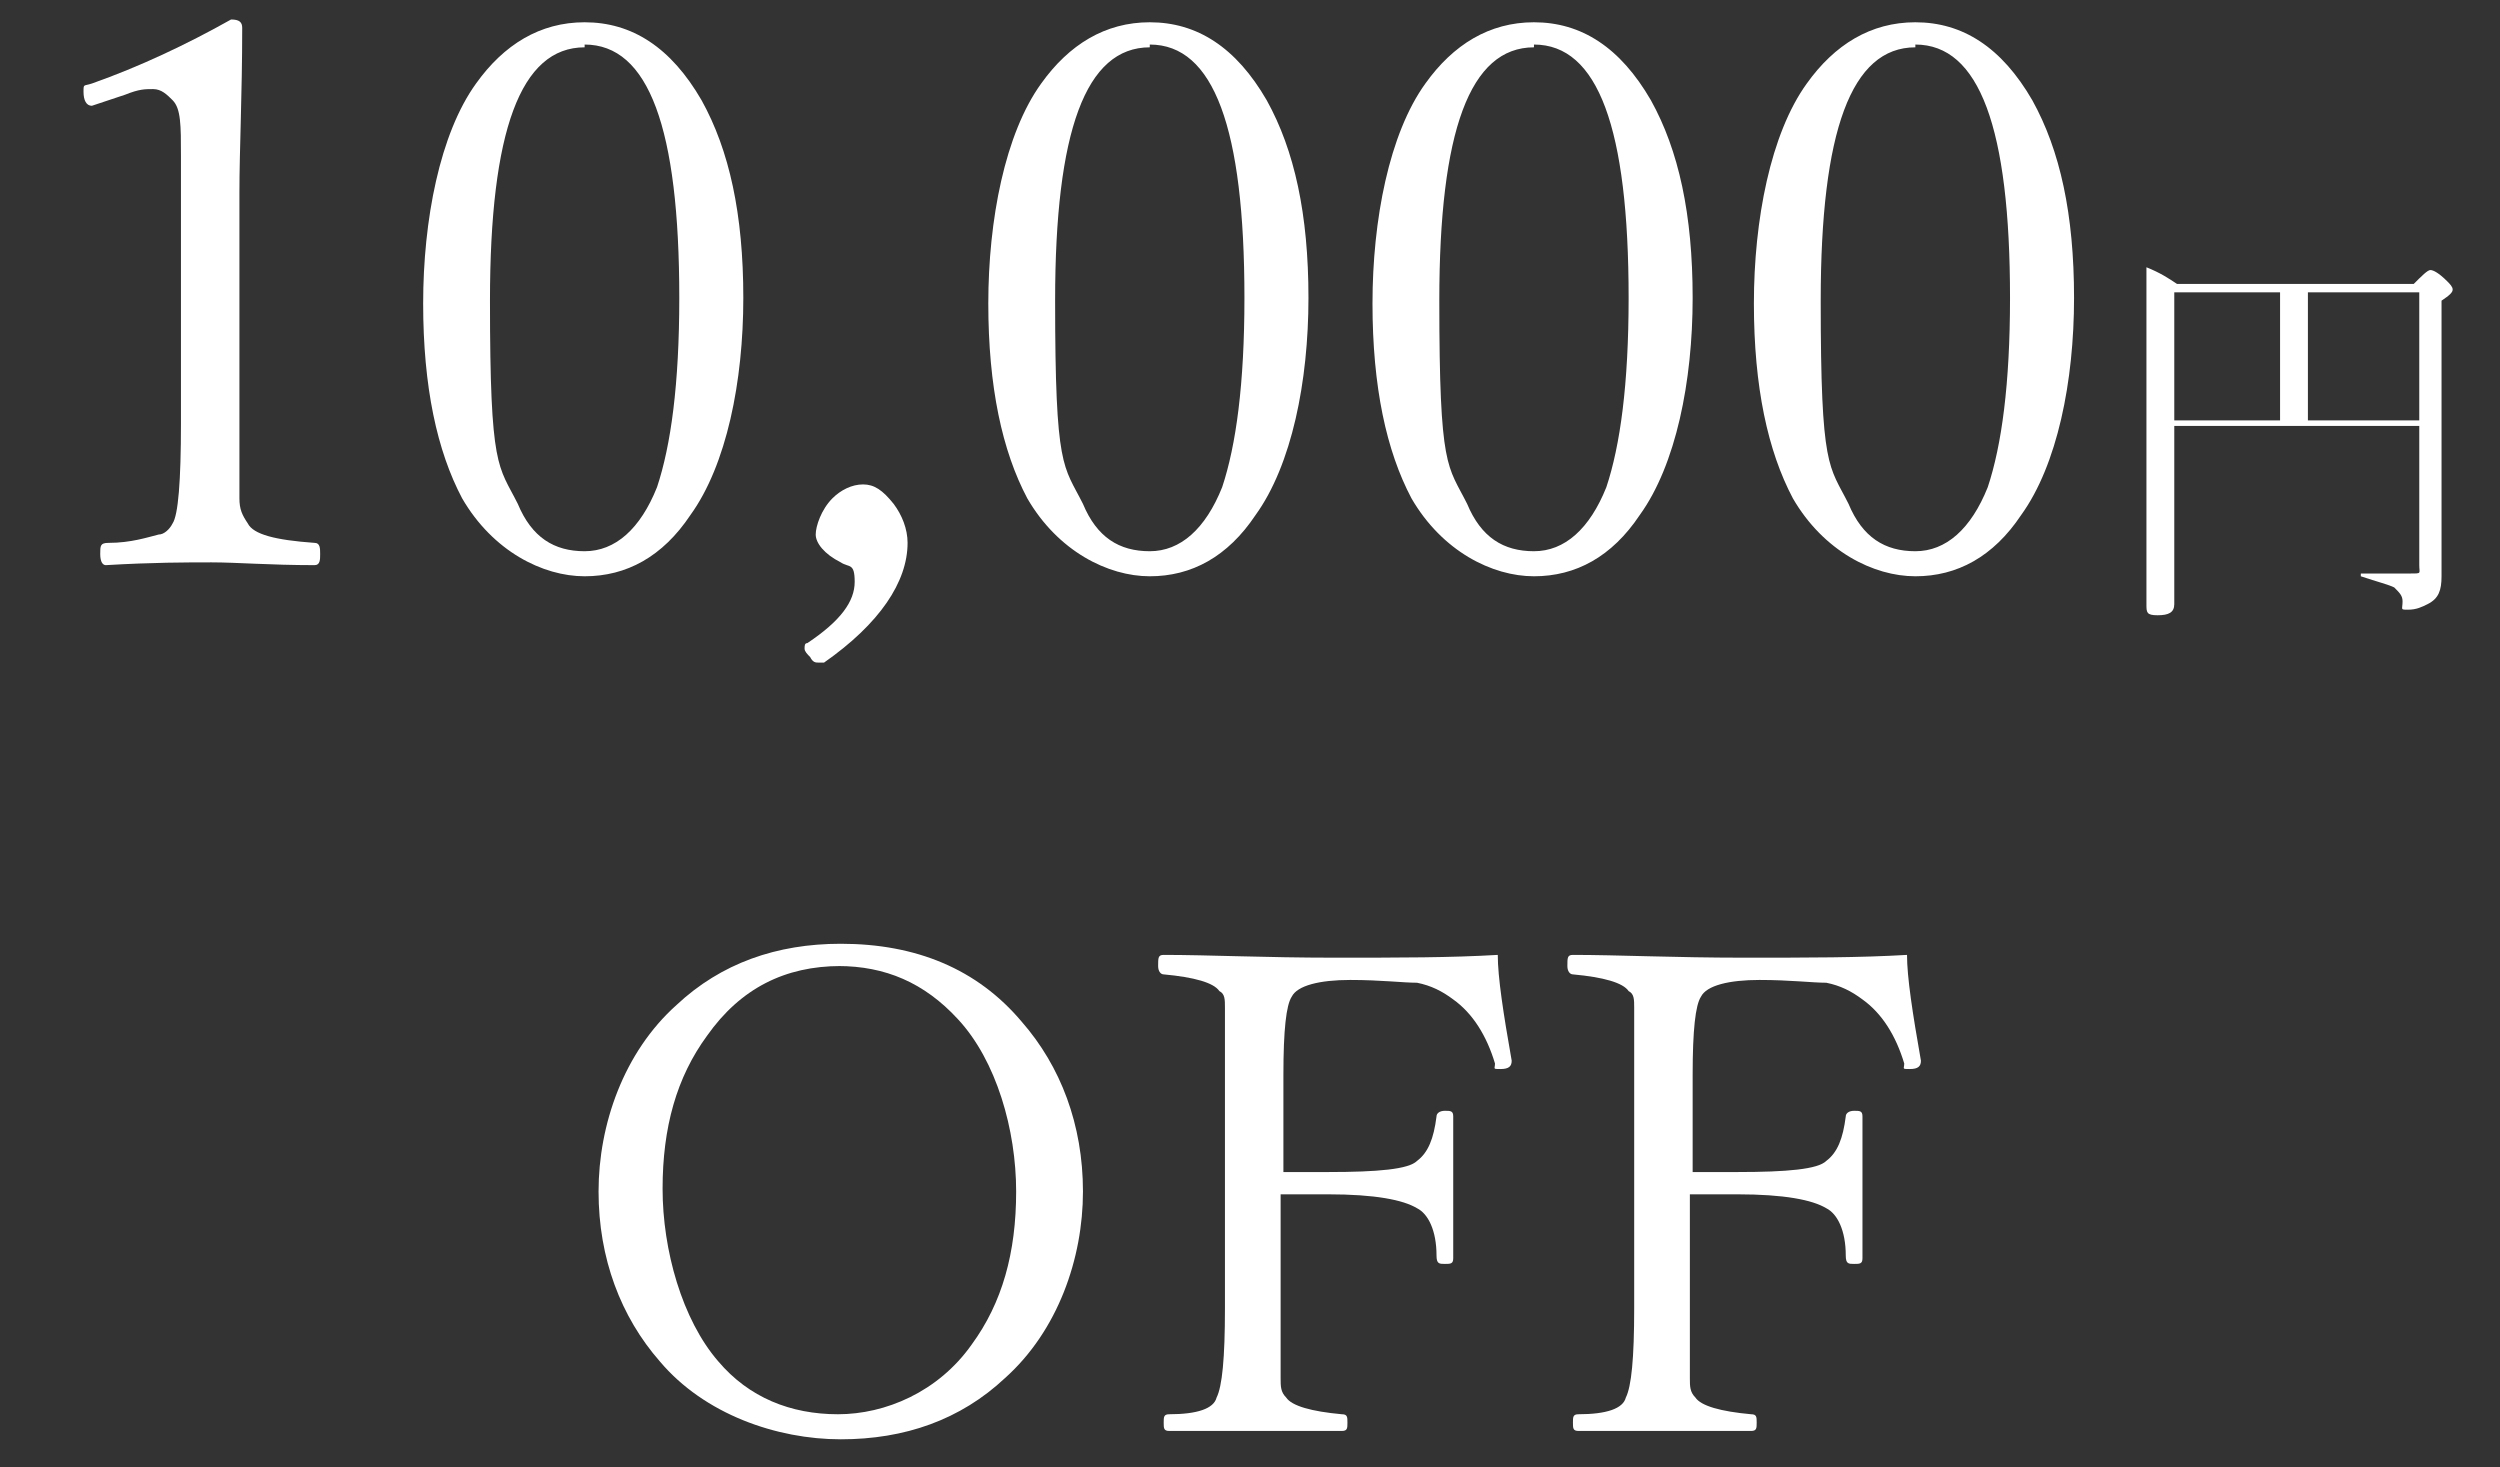 <?xml version="1.0" encoding="UTF-8"?>
<svg xmlns="http://www.w3.org/2000/svg" version="1.1" viewBox="0 0 89.8 52.7">
  <rect x="0" y="0" width="89.8" height="52.7" fill="#333333" stroke="none"/>
  <defs>
    <style>
      .cls-1 {
        fill: #fff;
      }
    </style>
  </defs>
  <!-- Generator: Adobe Illustrator 28.7.1, SVG Export Plug-In . SVG Version: 1.2.0 Build 142)  -->
  <g>
    <g id="_レイヤー_1" data-name="レイヤー_1">
      <g>
        <path class="cls-1" d="M8.3.7c.3,0,.4.1.4.3,0,2.4-.1,4.4-.1,5.9v8.3c0,1.4,0,2.3,0,2.7,0,.4.1.6.3.9.2.4,1,.6,2.4.7.2,0,.2.2.2.4s0,.4-.2.4c-1.6,0-2.8-.1-3.7-.1s-2.1,0-3.8.1c-.1,0-.2-.1-.2-.4s0-.4.3-.4c.8,0,1.4-.2,1.8-.3.2,0,.4-.2.5-.4.2-.3.3-1.5.3-3.6V5.6c0-1.1,0-1.7-.3-2-.2-.2-.4-.4-.7-.4s-.5,0-1,.2l-1.2.4c-.2,0-.3-.2-.3-.5s0-.2.3-.3c1.7-.6,3.4-1.4,5-2.3Z"/>
        <path class="cls-1" d="M21,.8c1.7,0,3.1.9,4.2,2.8,1,1.8,1.5,4.1,1.5,7.1s-.6,6-1.9,7.8c-1,1.5-2.3,2.2-3.8,2.2s-3.3-.9-4.4-2.8c-.9-1.7-1.4-4-1.4-7s.6-6.1,1.9-7.9c1-1.4,2.3-2.2,3.9-2.2ZM21,1.7c-2.3,0-3.4,3-3.4,9.1s.3,5.9,1,7.3c.5,1.2,1.3,1.7,2.4,1.7s2-.8,2.6-2.3c.5-1.5.8-3.7.8-6.8,0-6.1-1.1-9.1-3.4-9.1Z"/>
        <path class="cls-1" d="M32.6,19.5c0,1.4-1,2.9-3,4.3,0,0-.1,0-.2,0-.1,0-.2,0-.3-.2-.1-.1-.2-.2-.2-.3s0-.2.1-.2c1.2-.8,1.7-1.5,1.7-2.2s-.2-.5-.5-.7c-.6-.3-.9-.7-.9-1s.2-.9.6-1.3c.3-.3.7-.5,1.1-.5s.7.2,1.1.7c.3.4.5.9.5,1.4Z"/>
        <path class="cls-1" d="M41.3.8c1.7,0,3.1.9,4.2,2.8,1,1.8,1.5,4.1,1.5,7.1s-.6,6-1.9,7.8c-1,1.5-2.3,2.2-3.8,2.2s-3.3-.9-4.4-2.8c-.9-1.7-1.4-4-1.4-7s.6-6.1,1.9-7.9c1-1.4,2.3-2.2,3.9-2.2ZM41.3,1.7c-2.3,0-3.4,3-3.4,9.1s.3,5.9,1,7.3c.5,1.2,1.3,1.7,2.4,1.7s2-.8,2.6-2.3c.5-1.5.8-3.7.8-6.8,0-6.1-1.1-9.1-3.4-9.1Z"/>
        <path class="cls-1" d="M55.1.8c1.7,0,3.1.9,4.2,2.8,1,1.8,1.5,4.1,1.5,7.1s-.6,6-1.9,7.8c-1,1.5-2.3,2.2-3.8,2.2s-3.3-.9-4.4-2.8c-.9-1.7-1.4-4-1.4-7s.6-6.1,1.9-7.9c1-1.4,2.3-2.2,3.9-2.2ZM55.1,1.7c-2.3,0-3.4,3-3.4,9.1s.3,5.9,1,7.3c.5,1.2,1.3,1.7,2.4,1.7s2-.8,2.6-2.3c.5-1.5.8-3.7.8-6.8,0-6.1-1.1-9.1-3.4-9.1Z"/>
        <path class="cls-1" d="M68.8.8c1.7,0,3.1.9,4.2,2.8,1,1.8,1.5,4.1,1.5,7.1s-.6,6-1.9,7.8c-1,1.5-2.3,2.2-3.8,2.2s-3.3-.9-4.4-2.8c-.9-1.7-1.4-4-1.4-7s.6-6.1,1.9-7.9c1-1.4,2.3-2.2,3.9-2.2ZM68.8,1.7c-2.3,0-3.4,3-3.4,9.1s.3,5.9,1,7.3c.5,1.2,1.3,1.7,2.4,1.7s2-.8,2.6-2.3c.5-1.5.8-3.7.8-6.8,0-6.1-1.1-9.1-3.4-9.1Z"/>
        <path class="cls-1" d="M78.1,15.5v6.2c0,.3-.2.4-.6.4s-.4-.1-.4-.4v-6.8c0-3,0-4.7,0-5.3.5.2.8.4,1.1.6h8.5c.3-.3.5-.5.6-.5s.3.1.6.4c.1.1.2.2.2.3s-.1.2-.4.4v9.9c0,.5-.1.8-.5,1-.2.1-.4.2-.7.2s-.2,0-.2-.3c0-.2-.1-.3-.3-.5-.2-.1-.6-.2-1.2-.4,0,0,0,0,0,0s0-.1,0-.1c.8,0,1.4,0,1.8,0s.3,0,.3-.3v-5h-8.8ZM78.1,15.1h3.8v-4.6h-3.8v4.6ZM86.9,15.1v-4.6h-4v4.6h4Z"/>
        <path class="cls-1" d="M30.2,33.9c2.7,0,4.9.9,6.5,2.8,1.4,1.6,2.2,3.7,2.2,6.1s-.9,5-2.8,6.7c-1.6,1.5-3.6,2.2-5.9,2.2s-4.9-.9-6.5-2.8c-1.4-1.6-2.2-3.7-2.2-6.1s.9-5,2.8-6.7c1.6-1.5,3.6-2.2,5.9-2.2ZM30.2,34.7c-2,0-3.6.8-4.8,2.5-1.1,1.5-1.6,3.3-1.6,5.5s.7,4.7,2,6.2c1.1,1.3,2.6,1.9,4.3,1.9s3.6-.8,4.8-2.5c1.1-1.5,1.6-3.3,1.6-5.5s-.7-4.7-2.1-6.2c-1.2-1.3-2.6-1.9-4.3-1.9Z"/>
        <path class="cls-1" d="M46,42.9v4.1c0,1.3,0,2.1,0,2.5,0,.3,0,.5.2.7.2.3.9.5,2,.6.2,0,.2.1.2.3s0,.3-.2.3c-1.3,0-2.3,0-3.2,0s-1.9,0-3,0c-.2,0-.2-.1-.2-.3s0-.3.2-.3c1,0,1.6-.2,1.7-.6.2-.4.3-1.4.3-3.2v-8.4c0-1.3,0-2.1,0-2.4,0-.3,0-.5-.2-.6-.2-.3-.9-.5-2-.6-.1,0-.2-.1-.2-.3,0-.3,0-.4.2-.4,1.6,0,3.7.1,6.1.1s4.2,0,5.9-.1c0,.8.2,2.1.5,3.8h0c0,.2-.1.3-.4.3s-.2,0-.2-.2c-.3-1-.8-1.8-1.5-2.3-.4-.3-.8-.5-1.3-.6-.5,0-1.3-.1-2.4-.1s-1.9.2-2.1.6c-.2.3-.3,1.2-.3,2.8v3.5c.3,0,.8,0,1.6,0,1.8,0,2.9-.1,3.2-.4.4-.3.6-.8.7-1.6,0-.1.1-.2.3-.2s.3,0,.3.2c0,1.1,0,1.8,0,2.4s0,1.6,0,2.7c0,.2-.1.2-.3.2s-.3,0-.3-.3c0-.9-.3-1.5-.7-1.7-.5-.3-1.5-.5-3.2-.5s-1.1,0-1.6,0Z"/>
        <path class="cls-1" d="M60.7,42.9v4.1c0,1.3,0,2.1,0,2.5,0,.3,0,.5.2.7.2.3.9.5,2,.6.2,0,.2.1.2.3s0,.3-.2.3c-1.3,0-2.3,0-3.2,0s-1.9,0-3,0c-.2,0-.2-.1-.2-.3s0-.3.2-.3c1,0,1.6-.2,1.7-.6.2-.4.3-1.4.3-3.2v-8.4c0-1.3,0-2.1,0-2.4,0-.3,0-.5-.2-.6-.2-.3-.9-.5-2-.6-.1,0-.2-.1-.2-.3,0-.3,0-.4.2-.4,1.6,0,3.7.1,6.1.1s4.2,0,5.9-.1c0,.8.2,2.1.5,3.8h0c0,.2-.1.3-.4.3s-.2,0-.2-.2c-.3-1-.8-1.8-1.5-2.3-.4-.3-.8-.5-1.3-.6-.5,0-1.3-.1-2.4-.1s-1.9.2-2.1.6c-.2.3-.3,1.2-.3,2.8v3.5c.3,0,.8,0,1.6,0,1.8,0,2.9-.1,3.2-.4.4-.3.6-.8.7-1.6,0-.1.1-.2.3-.2s.3,0,.3.2c0,1.1,0,1.8,0,2.4s0,1.6,0,2.7c0,.2-.1.2-.3.2s-.3,0-.3-.3c0-.9-.3-1.5-.7-1.7-.5-.3-1.5-.5-3.2-.5s-1.1,0-1.6,0Z"/>
      </g>
    </g>
  </g>
</svg>